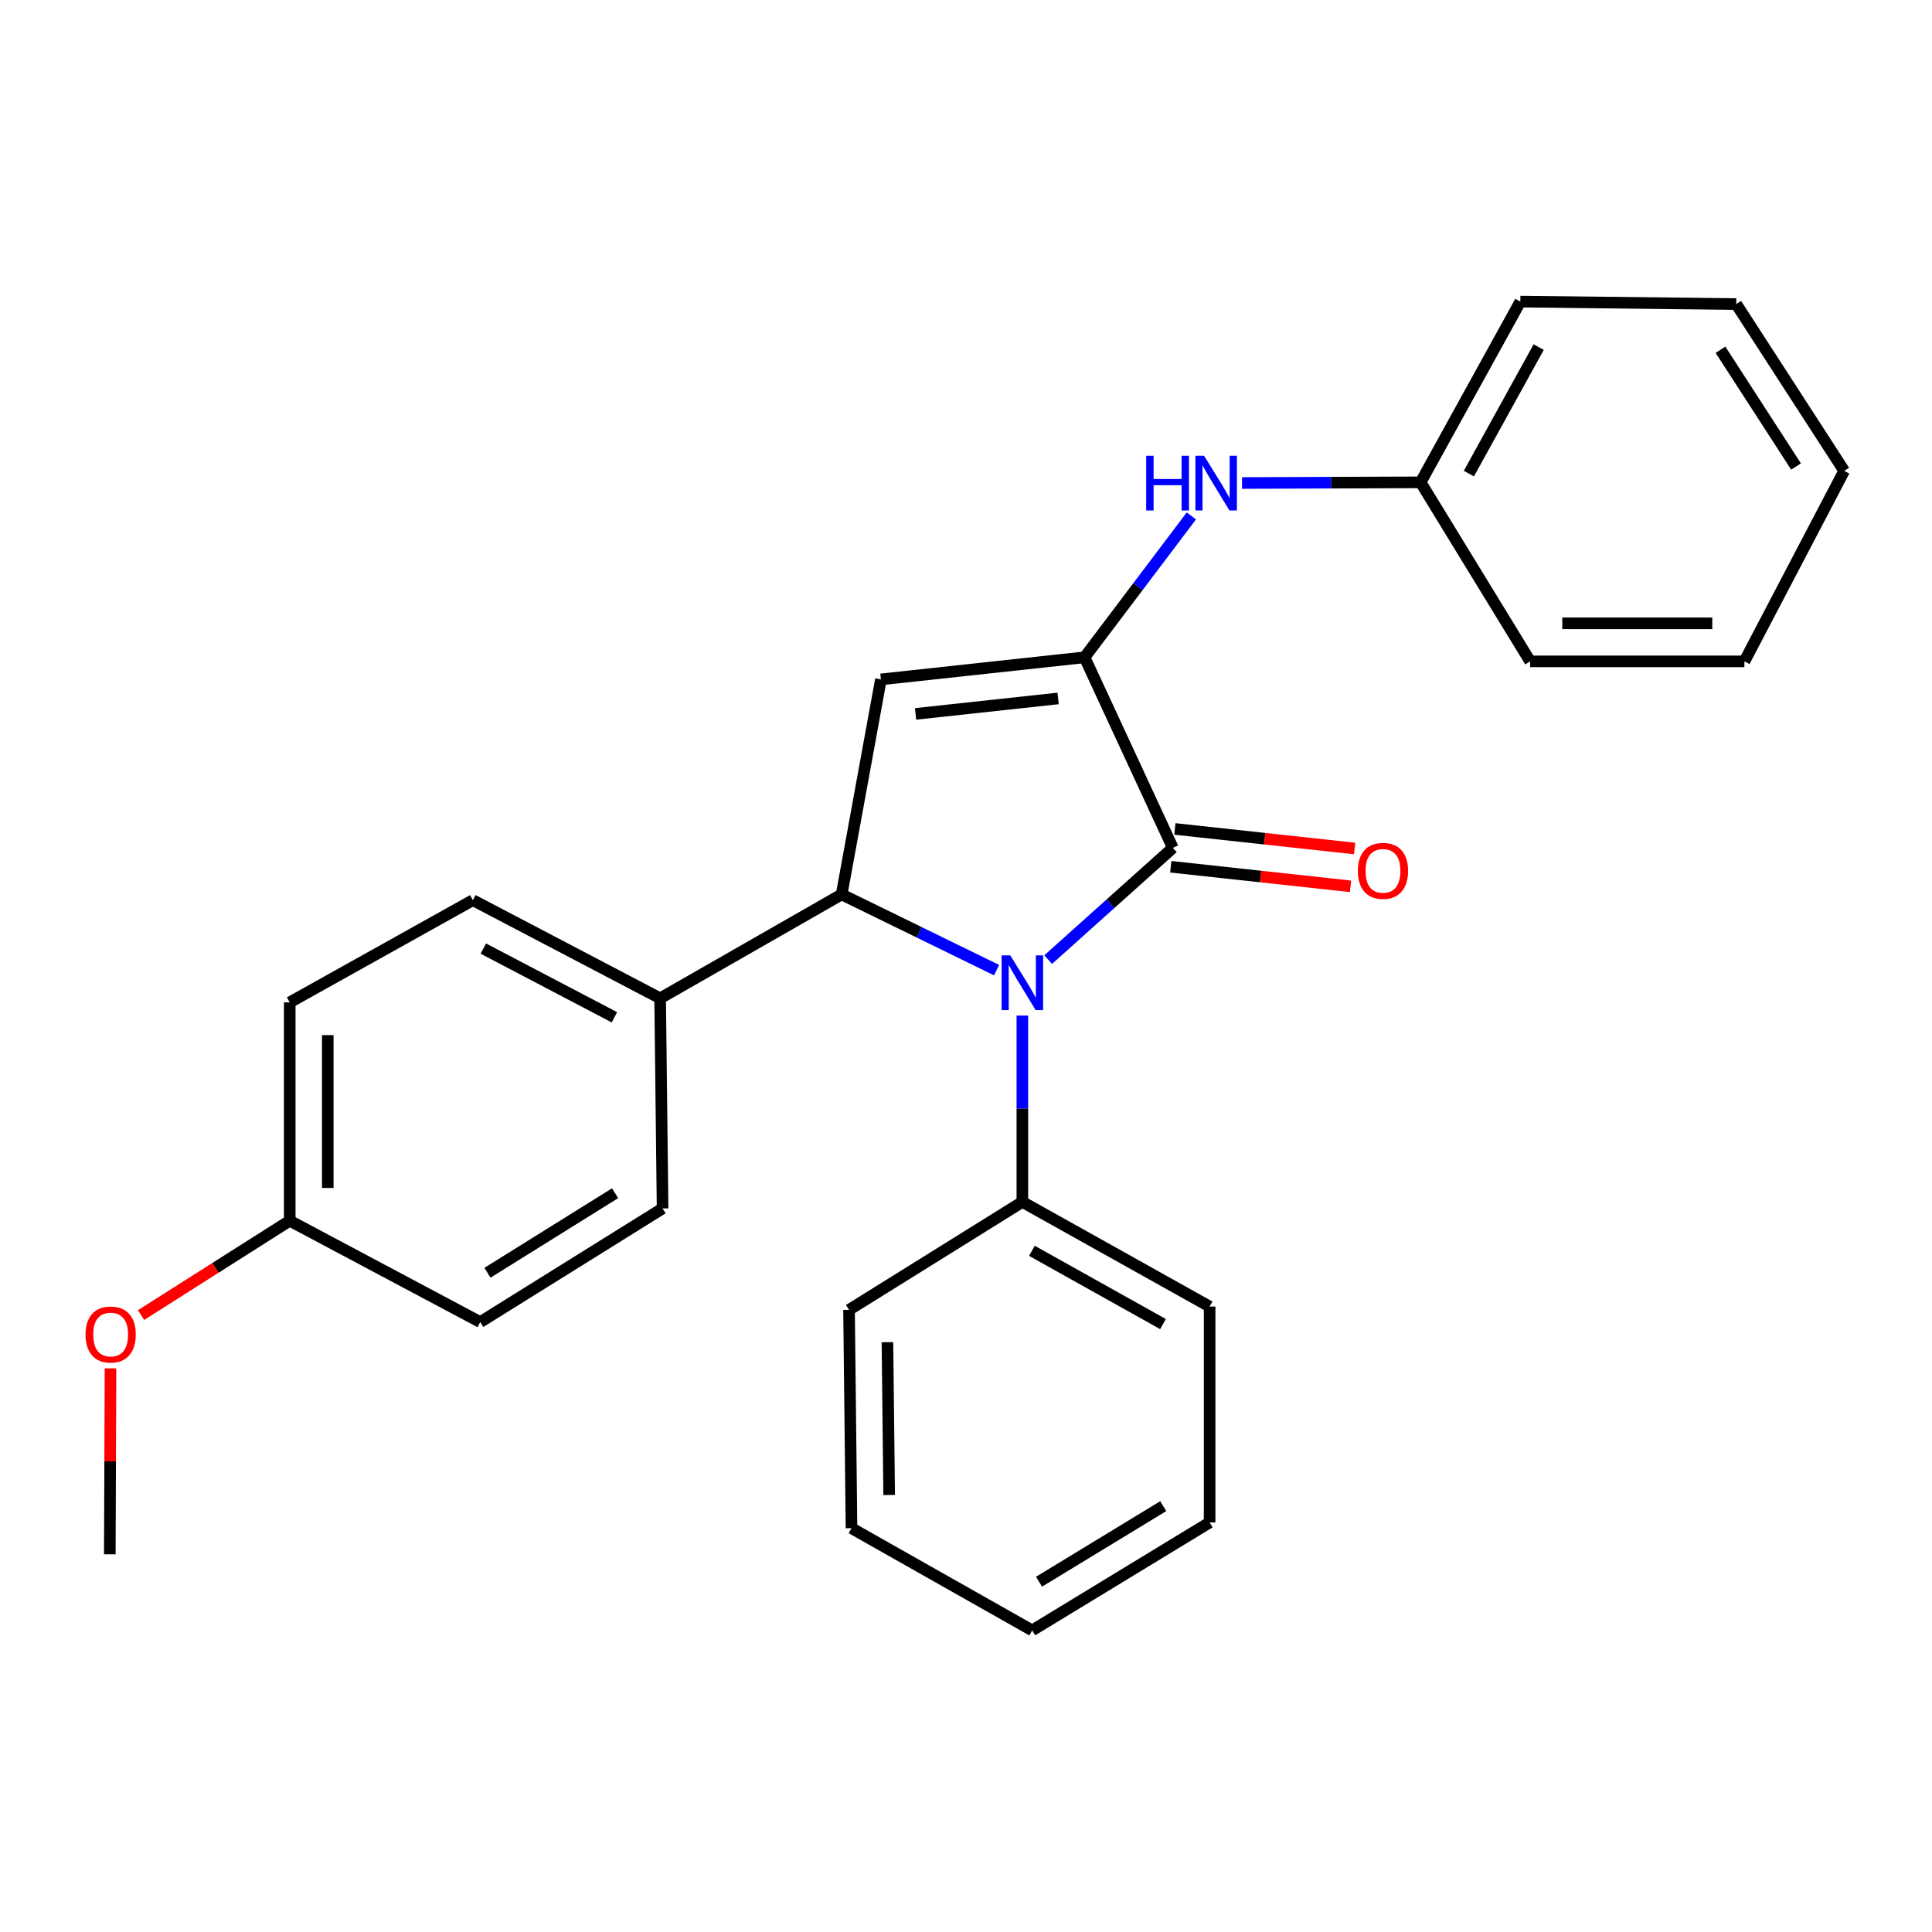 <?xml version='1.0' encoding='iso-8859-1'?>
<svg version='1.1' baseProfile='full'
              xmlns='http://www.w3.org/2000/svg'
                      xmlns:rdkit='http://www.rdkit.org/xml'
                      xmlns:xlink='http://www.w3.org/1999/xlink'
                  xml:space='preserve'
width='1000px' height='1000px' viewBox='0 0 1000 1000'>
<!-- END OF HEADER -->
<rect style='opacity:1.0;fill:#FFFFFF;stroke:none' width='1000' height='1000' x='0' y='0'> </rect>
<path class='bond-1' d='M 542.529,496.691 L 574.792,467.767' style='fill:none;fill-rule:evenodd;stroke:#0000FF;stroke-width:6px;stroke-linecap:butt;stroke-linejoin:miter;stroke-opacity:1' />
<path class='bond-1' d='M 574.792,467.767 L 607.055,438.844' style='fill:none;fill-rule:evenodd;stroke:#000000;stroke-width:6px;stroke-linecap:butt;stroke-linejoin:miter;stroke-opacity:1' />
<path class='bond-3' d='M 515.831,502.142 L 475.736,482.547' style='fill:none;fill-rule:evenodd;stroke:#0000FF;stroke-width:6px;stroke-linecap:butt;stroke-linejoin:miter;stroke-opacity:1' />
<path class='bond-3' d='M 475.736,482.547 L 435.64,462.952' style='fill:none;fill-rule:evenodd;stroke:#000000;stroke-width:6px;stroke-linecap:butt;stroke-linejoin:miter;stroke-opacity:1' />
<path class='bond-6' d='M 529.174,525.659 L 529.174,573.882' style='fill:none;fill-rule:evenodd;stroke:#0000FF;stroke-width:6px;stroke-linecap:butt;stroke-linejoin:miter;stroke-opacity:1' />
<path class='bond-6' d='M 529.174,573.882 L 529.174,622.105' style='fill:none;fill-rule:evenodd;stroke:#000000;stroke-width:6px;stroke-linecap:butt;stroke-linejoin:miter;stroke-opacity:1' />
<path class='bond-0' d='M 561.366,340.223 L 607.055,438.844' style='fill:none;fill-rule:evenodd;stroke:#000000;stroke-width:6px;stroke-linecap:butt;stroke-linejoin:miter;stroke-opacity:1' />
<path class='bond-4' d='M 561.366,340.223 L 589.007,303.633' style='fill:none;fill-rule:evenodd;stroke:#000000;stroke-width:6px;stroke-linecap:butt;stroke-linejoin:miter;stroke-opacity:1' />
<path class='bond-4' d='M 589.007,303.633 L 616.648,267.043' style='fill:none;fill-rule:evenodd;stroke:#0000FF;stroke-width:6px;stroke-linecap:butt;stroke-linejoin:miter;stroke-opacity:1' />
<path class='bond-26' d='M 561.366,340.223 L 455.964,351.654' style='fill:none;fill-rule:evenodd;stroke:#000000;stroke-width:6px;stroke-linecap:butt;stroke-linejoin:miter;stroke-opacity:1' />
<path class='bond-26' d='M 547.678,361.512 L 473.897,369.514' style='fill:none;fill-rule:evenodd;stroke:#000000;stroke-width:6px;stroke-linecap:butt;stroke-linejoin:miter;stroke-opacity:1' />
<path class='bond-7' d='M 605.99,448.63 L 652.508,453.692' style='fill:none;fill-rule:evenodd;stroke:#000000;stroke-width:6px;stroke-linecap:butt;stroke-linejoin:miter;stroke-opacity:1' />
<path class='bond-7' d='M 652.508,453.692 L 699.026,458.754' style='fill:none;fill-rule:evenodd;stroke:#FF0000;stroke-width:6px;stroke-linecap:butt;stroke-linejoin:miter;stroke-opacity:1' />
<path class='bond-7' d='M 608.12,429.057 L 654.638,434.118' style='fill:none;fill-rule:evenodd;stroke:#000000;stroke-width:6px;stroke-linecap:butt;stroke-linejoin:miter;stroke-opacity:1' />
<path class='bond-7' d='M 654.638,434.118 L 701.156,439.18' style='fill:none;fill-rule:evenodd;stroke:#FF0000;stroke-width:6px;stroke-linecap:butt;stroke-linejoin:miter;stroke-opacity:1' />
<path class='bond-2' d='M 455.964,351.654 L 435.64,462.952' style='fill:none;fill-rule:evenodd;stroke:#000000;stroke-width:6px;stroke-linecap:butt;stroke-linejoin:miter;stroke-opacity:1' />
<path class='bond-5' d='M 435.64,462.952 L 341.69,516.725' style='fill:none;fill-rule:evenodd;stroke:#000000;stroke-width:6px;stroke-linecap:butt;stroke-linejoin:miter;stroke-opacity:1' />
<path class='bond-10' d='M 642.865,250.007 L 689.086,249.83' style='fill:none;fill-rule:evenodd;stroke:#0000FF;stroke-width:6px;stroke-linecap:butt;stroke-linejoin:miter;stroke-opacity:1' />
<path class='bond-10' d='M 689.086,249.83 L 735.308,249.653' style='fill:none;fill-rule:evenodd;stroke:#000000;stroke-width:6px;stroke-linecap:butt;stroke-linejoin:miter;stroke-opacity:1' />
<path class='bond-8' d='M 341.69,516.725 L 244.765,465.927' style='fill:none;fill-rule:evenodd;stroke:#000000;stroke-width:6px;stroke-linecap:butt;stroke-linejoin:miter;stroke-opacity:1' />
<path class='bond-8' d='M 318.012,526.544 L 250.164,490.986' style='fill:none;fill-rule:evenodd;stroke:#000000;stroke-width:6px;stroke-linecap:butt;stroke-linejoin:miter;stroke-opacity:1' />
<path class='bond-9' d='M 341.69,516.725 L 342.948,625.485' style='fill:none;fill-rule:evenodd;stroke:#000000;stroke-width:6px;stroke-linecap:butt;stroke-linejoin:miter;stroke-opacity:1' />
<path class='bond-15' d='M 529.174,622.105 L 626.099,676.272' style='fill:none;fill-rule:evenodd;stroke:#000000;stroke-width:6px;stroke-linecap:butt;stroke-linejoin:miter;stroke-opacity:1' />
<path class='bond-15' d='M 534.108,647.417 L 601.955,685.334' style='fill:none;fill-rule:evenodd;stroke:#000000;stroke-width:6px;stroke-linecap:butt;stroke-linejoin:miter;stroke-opacity:1' />
<path class='bond-16' d='M 529.174,622.105 L 439.458,677.989' style='fill:none;fill-rule:evenodd;stroke:#000000;stroke-width:6px;stroke-linecap:butt;stroke-linejoin:miter;stroke-opacity:1' />
<path class='bond-13' d='M 244.765,465.927 L 149.963,518.825' style='fill:none;fill-rule:evenodd;stroke:#000000;stroke-width:6px;stroke-linecap:butt;stroke-linejoin:miter;stroke-opacity:1' />
<path class='bond-12' d='M 342.948,625.485 L 248.572,684.312' style='fill:none;fill-rule:evenodd;stroke:#000000;stroke-width:6px;stroke-linecap:butt;stroke-linejoin:miter;stroke-opacity:1' />
<path class='bond-12' d='M 318.377,617.6 L 252.313,658.779' style='fill:none;fill-rule:evenodd;stroke:#000000;stroke-width:6px;stroke-linecap:butt;stroke-linejoin:miter;stroke-opacity:1' />
<path class='bond-17' d='M 735.308,249.653 L 786.926,156.109' style='fill:none;fill-rule:evenodd;stroke:#000000;stroke-width:6px;stroke-linecap:butt;stroke-linejoin:miter;stroke-opacity:1' />
<path class='bond-17' d='M 760.289,245.134 L 796.422,179.653' style='fill:none;fill-rule:evenodd;stroke:#000000;stroke-width:6px;stroke-linecap:butt;stroke-linejoin:miter;stroke-opacity:1' />
<path class='bond-18' d='M 735.308,249.653 L 792.012,342.323' style='fill:none;fill-rule:evenodd;stroke:#000000;stroke-width:6px;stroke-linecap:butt;stroke-linejoin:miter;stroke-opacity:1' />
<path class='bond-11' d='M 149.963,631.84 L 248.572,684.312' style='fill:none;fill-rule:evenodd;stroke:#000000;stroke-width:6px;stroke-linecap:butt;stroke-linejoin:miter;stroke-opacity:1' />
<path class='bond-14' d='M 149.963,631.84 L 111.489,656.257' style='fill:none;fill-rule:evenodd;stroke:#000000;stroke-width:6px;stroke-linecap:butt;stroke-linejoin:miter;stroke-opacity:1' />
<path class='bond-14' d='M 111.489,656.257 L 73.015,680.675' style='fill:none;fill-rule:evenodd;stroke:#FF0000;stroke-width:6px;stroke-linecap:butt;stroke-linejoin:miter;stroke-opacity:1' />
<path class='bond-28' d='M 149.963,631.84 L 149.963,518.825' style='fill:none;fill-rule:evenodd;stroke:#000000;stroke-width:6px;stroke-linecap:butt;stroke-linejoin:miter;stroke-opacity:1' />
<path class='bond-28' d='M 169.652,614.888 L 169.652,535.777' style='fill:none;fill-rule:evenodd;stroke:#000000;stroke-width:6px;stroke-linecap:butt;stroke-linejoin:miter;stroke-opacity:1' />
<path class='bond-19' d='M 57.203,708.273 L 57.018,756.393' style='fill:none;fill-rule:evenodd;stroke:#FF0000;stroke-width:6px;stroke-linecap:butt;stroke-linejoin:miter;stroke-opacity:1' />
<path class='bond-19' d='M 57.018,756.393 L 56.833,804.513' style='fill:none;fill-rule:evenodd;stroke:#000000;stroke-width:6px;stroke-linecap:butt;stroke-linejoin:miter;stroke-opacity:1' />
<path class='bond-20' d='M 626.099,676.272 L 626.099,788.018' style='fill:none;fill-rule:evenodd;stroke:#000000;stroke-width:6px;stroke-linecap:butt;stroke-linejoin:miter;stroke-opacity:1' />
<path class='bond-21' d='M 439.458,677.989 L 440.737,790.983' style='fill:none;fill-rule:evenodd;stroke:#000000;stroke-width:6px;stroke-linecap:butt;stroke-linejoin:miter;stroke-opacity:1' />
<path class='bond-21' d='M 459.337,694.715 L 460.233,773.811' style='fill:none;fill-rule:evenodd;stroke:#000000;stroke-width:6px;stroke-linecap:butt;stroke-linejoin:miter;stroke-opacity:1' />
<path class='bond-22' d='M 786.926,156.109 L 898.672,157.388' style='fill:none;fill-rule:evenodd;stroke:#000000;stroke-width:6px;stroke-linecap:butt;stroke-linejoin:miter;stroke-opacity:1' />
<path class='bond-23' d='M 792.012,342.323 L 902.905,342.323' style='fill:none;fill-rule:evenodd;stroke:#000000;stroke-width:6px;stroke-linecap:butt;stroke-linejoin:miter;stroke-opacity:1' />
<path class='bond-23' d='M 808.646,322.634 L 886.271,322.634' style='fill:none;fill-rule:evenodd;stroke:#000000;stroke-width:6px;stroke-linecap:butt;stroke-linejoin:miter;stroke-opacity:1' />
<path class='bond-27' d='M 626.099,788.018 L 534.26,843.891' style='fill:none;fill-rule:evenodd;stroke:#000000;stroke-width:6px;stroke-linecap:butt;stroke-linejoin:miter;stroke-opacity:1' />
<path class='bond-27' d='M 602.09,779.579 L 537.803,818.69' style='fill:none;fill-rule:evenodd;stroke:#000000;stroke-width:6px;stroke-linecap:butt;stroke-linejoin:miter;stroke-opacity:1' />
<path class='bond-24' d='M 440.737,790.983 L 534.26,843.891' style='fill:none;fill-rule:evenodd;stroke:#000000;stroke-width:6px;stroke-linecap:butt;stroke-linejoin:miter;stroke-opacity:1' />
<path class='bond-29' d='M 898.672,157.388 L 954.545,243.725' style='fill:none;fill-rule:evenodd;stroke:#000000;stroke-width:6px;stroke-linecap:butt;stroke-linejoin:miter;stroke-opacity:1' />
<path class='bond-29' d='M 890.524,181.036 L 929.635,241.472' style='fill:none;fill-rule:evenodd;stroke:#000000;stroke-width:6px;stroke-linecap:butt;stroke-linejoin:miter;stroke-opacity:1' />
<path class='bond-25' d='M 902.905,342.323 L 954.545,243.725' style='fill:none;fill-rule:evenodd;stroke:#000000;stroke-width:6px;stroke-linecap:butt;stroke-linejoin:miter;stroke-opacity:1' />
<path  class='atom-0' d='M 522.914 494.503
L 532.194 509.503
Q 533.114 510.983, 534.594 513.663
Q 536.074 516.343, 536.154 516.503
L 536.154 494.503
L 539.914 494.503
L 539.914 522.823
L 536.034 522.823
L 526.074 506.423
Q 524.914 504.503, 523.674 502.303
Q 522.474 500.103, 522.114 499.423
L 522.114 522.823
L 518.434 522.823
L 518.434 494.503
L 522.914 494.503
' fill='#0000FF'/>
<path  class='atom-5' d='M 593.259 235.898
L 597.099 235.898
L 597.099 247.938
L 611.579 247.938
L 611.579 235.898
L 615.419 235.898
L 615.419 264.218
L 611.579 264.218
L 611.579 251.138
L 597.099 251.138
L 597.099 264.218
L 593.259 264.218
L 593.259 235.898
' fill='#0000FF'/>
<path  class='atom-5' d='M 623.219 235.898
L 632.499 250.898
Q 633.419 252.378, 634.899 255.058
Q 636.379 257.738, 636.459 257.898
L 636.459 235.898
L 640.219 235.898
L 640.219 264.218
L 636.339 264.218
L 626.379 247.818
Q 625.219 245.898, 623.979 243.698
Q 622.779 241.498, 622.419 240.818
L 622.419 264.218
L 618.739 264.218
L 618.739 235.898
L 623.219 235.898
' fill='#0000FF'/>
<path  class='atom-8' d='M 702.826 450.759
Q 702.826 443.959, 706.186 440.159
Q 709.546 436.359, 715.826 436.359
Q 722.106 436.359, 725.466 440.159
Q 728.826 443.959, 728.826 450.759
Q 728.826 457.639, 725.426 461.559
Q 722.026 465.439, 715.826 465.439
Q 709.586 465.439, 706.186 461.559
Q 702.826 457.679, 702.826 450.759
M 715.826 462.239
Q 720.146 462.239, 722.466 459.359
Q 724.826 456.439, 724.826 450.759
Q 724.826 445.199, 722.466 442.399
Q 720.146 439.559, 715.826 439.559
Q 711.506 439.559, 709.146 442.359
Q 706.826 445.159, 706.826 450.759
Q 706.826 456.479, 709.146 459.359
Q 711.506 462.239, 715.826 462.239
' fill='#FF0000'/>
<path  class='atom-15' d='M 44.271 690.747
Q 44.271 683.947, 47.631 680.147
Q 50.991 676.347, 57.271 676.347
Q 63.551 676.347, 66.911 680.147
Q 70.271 683.947, 70.271 690.747
Q 70.271 697.627, 66.871 701.547
Q 63.471 705.427, 57.271 705.427
Q 51.031 705.427, 47.631 701.547
Q 44.271 697.667, 44.271 690.747
M 57.271 702.227
Q 61.591 702.227, 63.911 699.347
Q 66.271 696.427, 66.271 690.747
Q 66.271 685.187, 63.911 682.387
Q 61.591 679.547, 57.271 679.547
Q 52.951 679.547, 50.591 682.347
Q 48.271 685.147, 48.271 690.747
Q 48.271 696.467, 50.591 699.347
Q 52.951 702.227, 57.271 702.227
' fill='#FF0000'/>
</svg>
